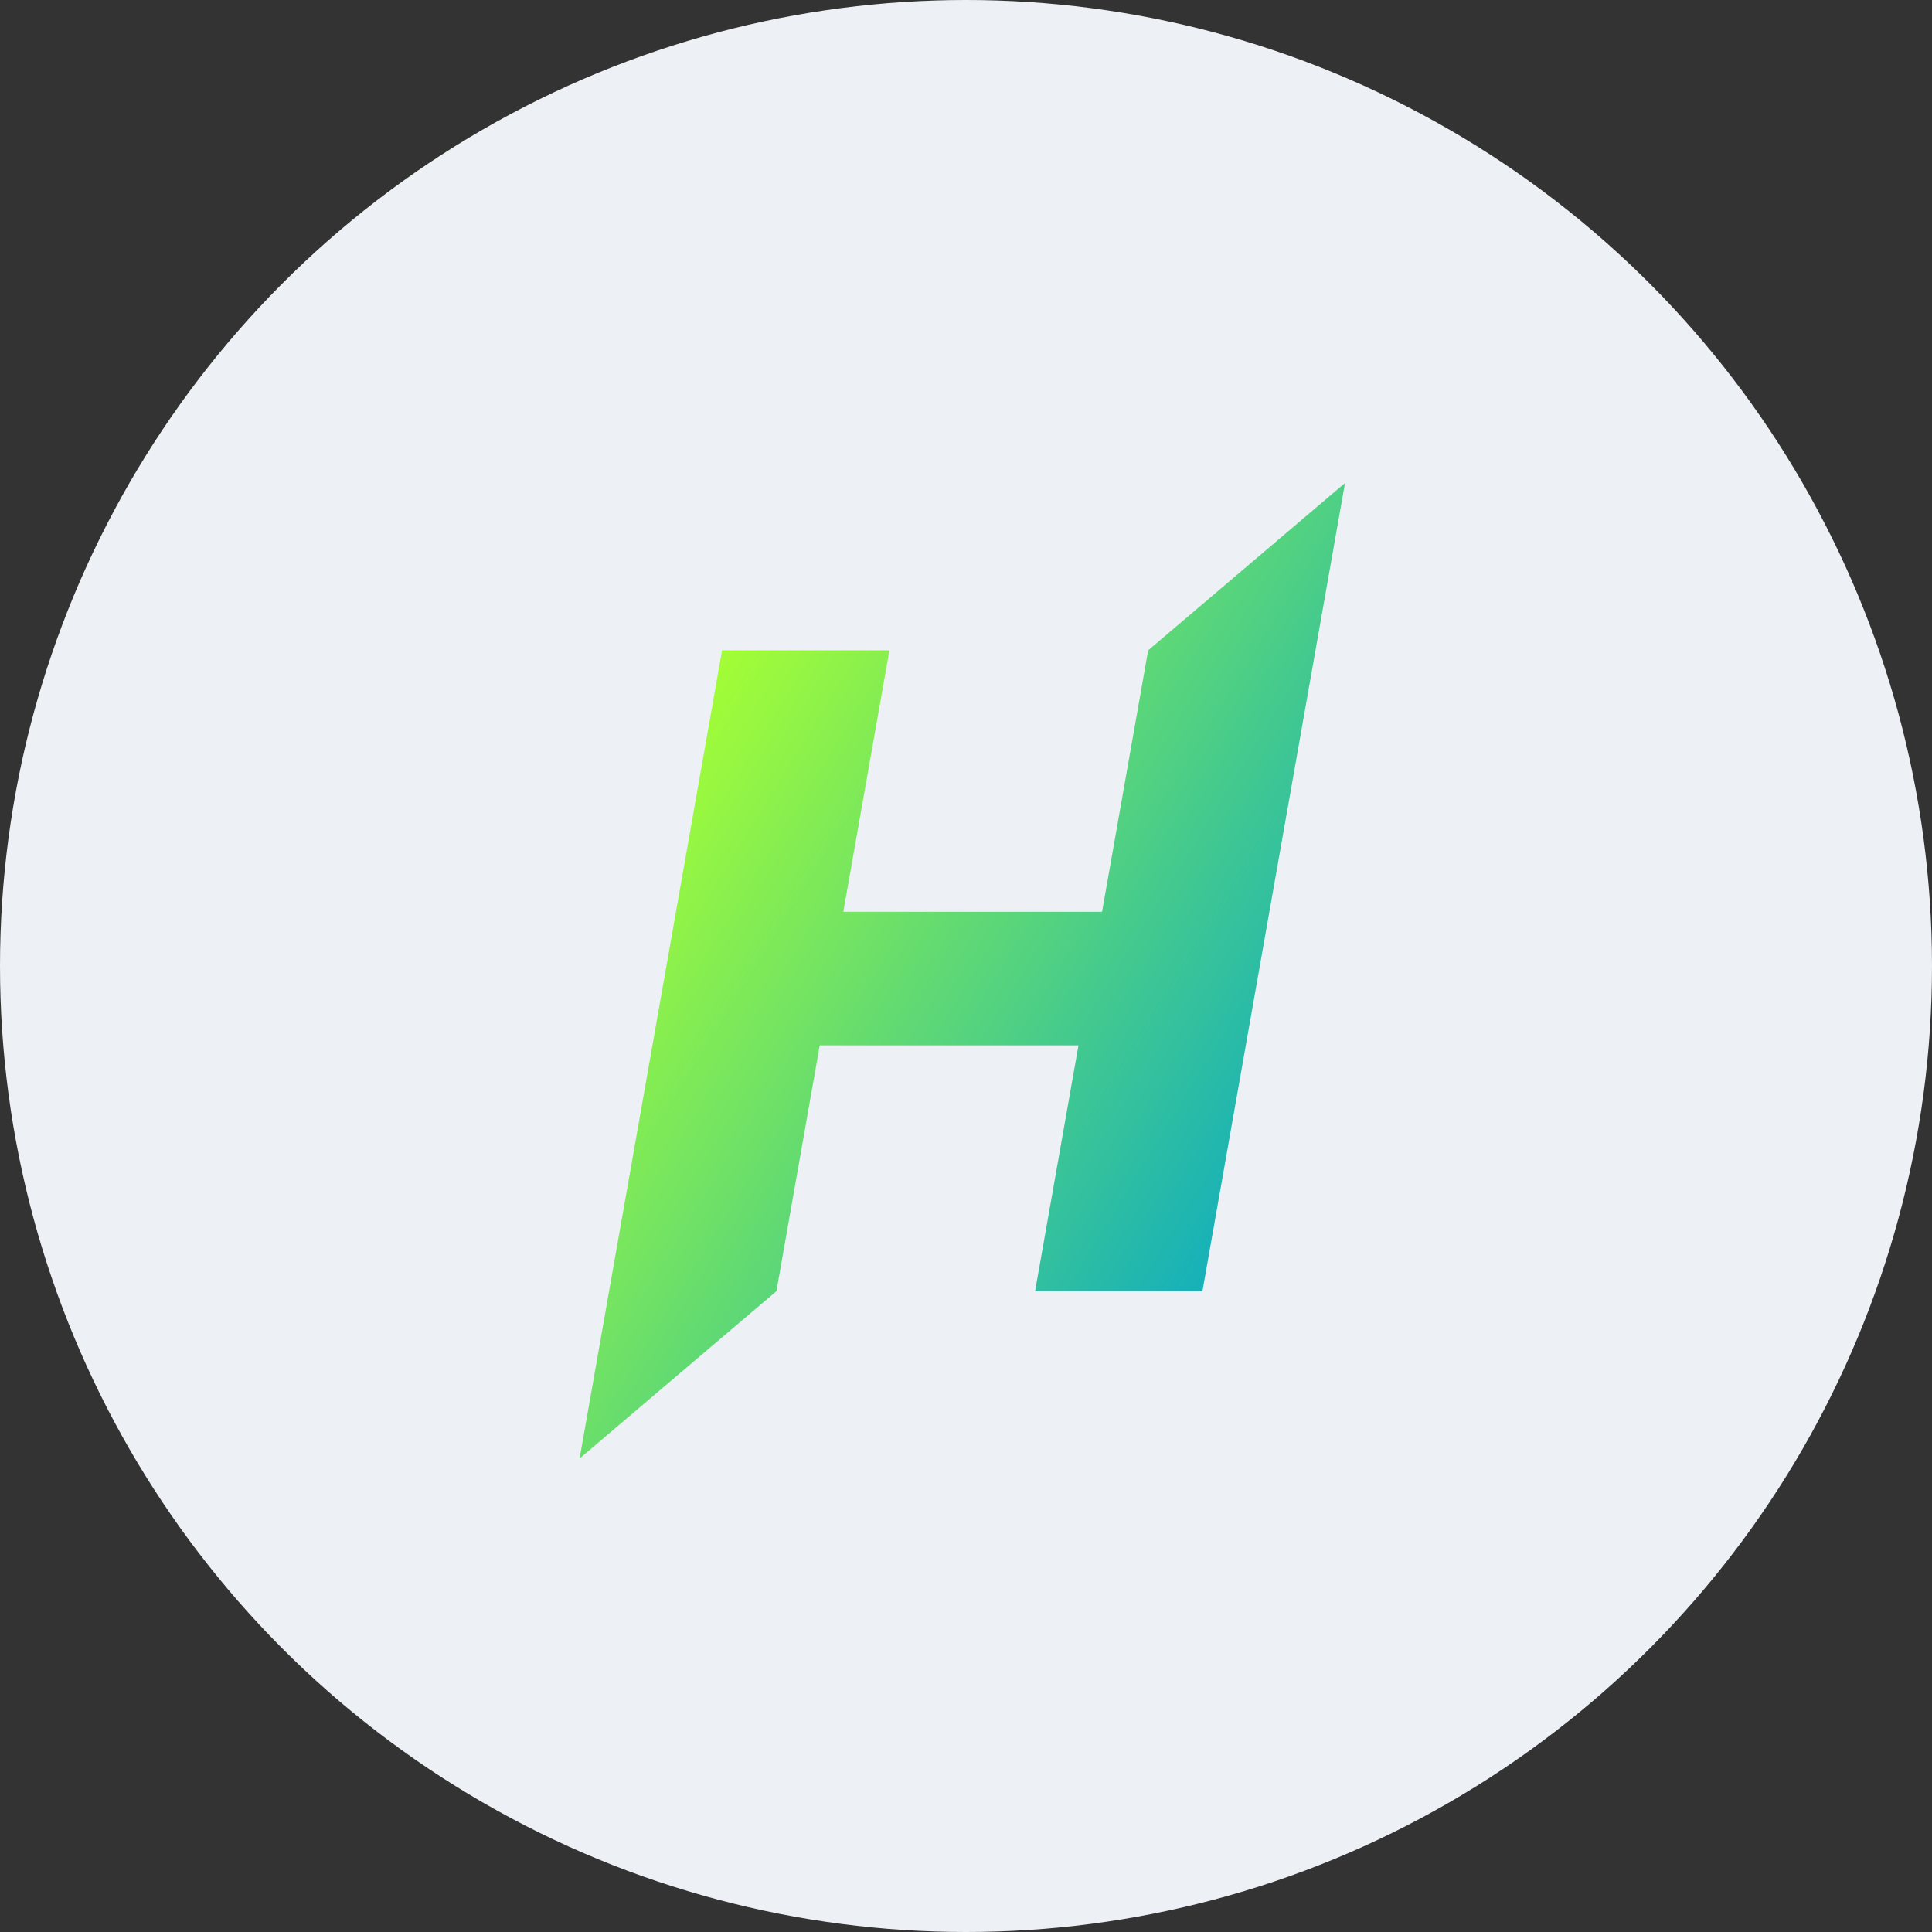<svg width="68" height="68" viewBox="0 0 68 68" fill="none" xmlns="http://www.w3.org/2000/svg">
<rect x="0" y="0" width="68" height="68" fill="#333333" stroke="none"/>
<circle cx="34" cy="34" r="34" fill="#EDF0F4"/>
<path d="M40.411 22.89L38.789 32.092H29.682L31.304 22.89H25.414L21.438 45.445L20.4 51.334L27.328 45.445L28.852 36.792H37.959L36.432 45.445H42.322L46.301 22.89L47.34 17L40.411 22.89Z" fill="url(#paint0_linear_323_4052)"/>
<defs>
<linearGradient id="paint0_linear_323_4052" x1="16.262" y1="36.873" x2="39.38" y2="51.108" gradientUnits="userSpaceOnUse">
<stop stop-color="#A6FF33"/>
<stop offset="1" stop-color="#13AFBC"/>
</linearGradient>
</defs>
</svg>
